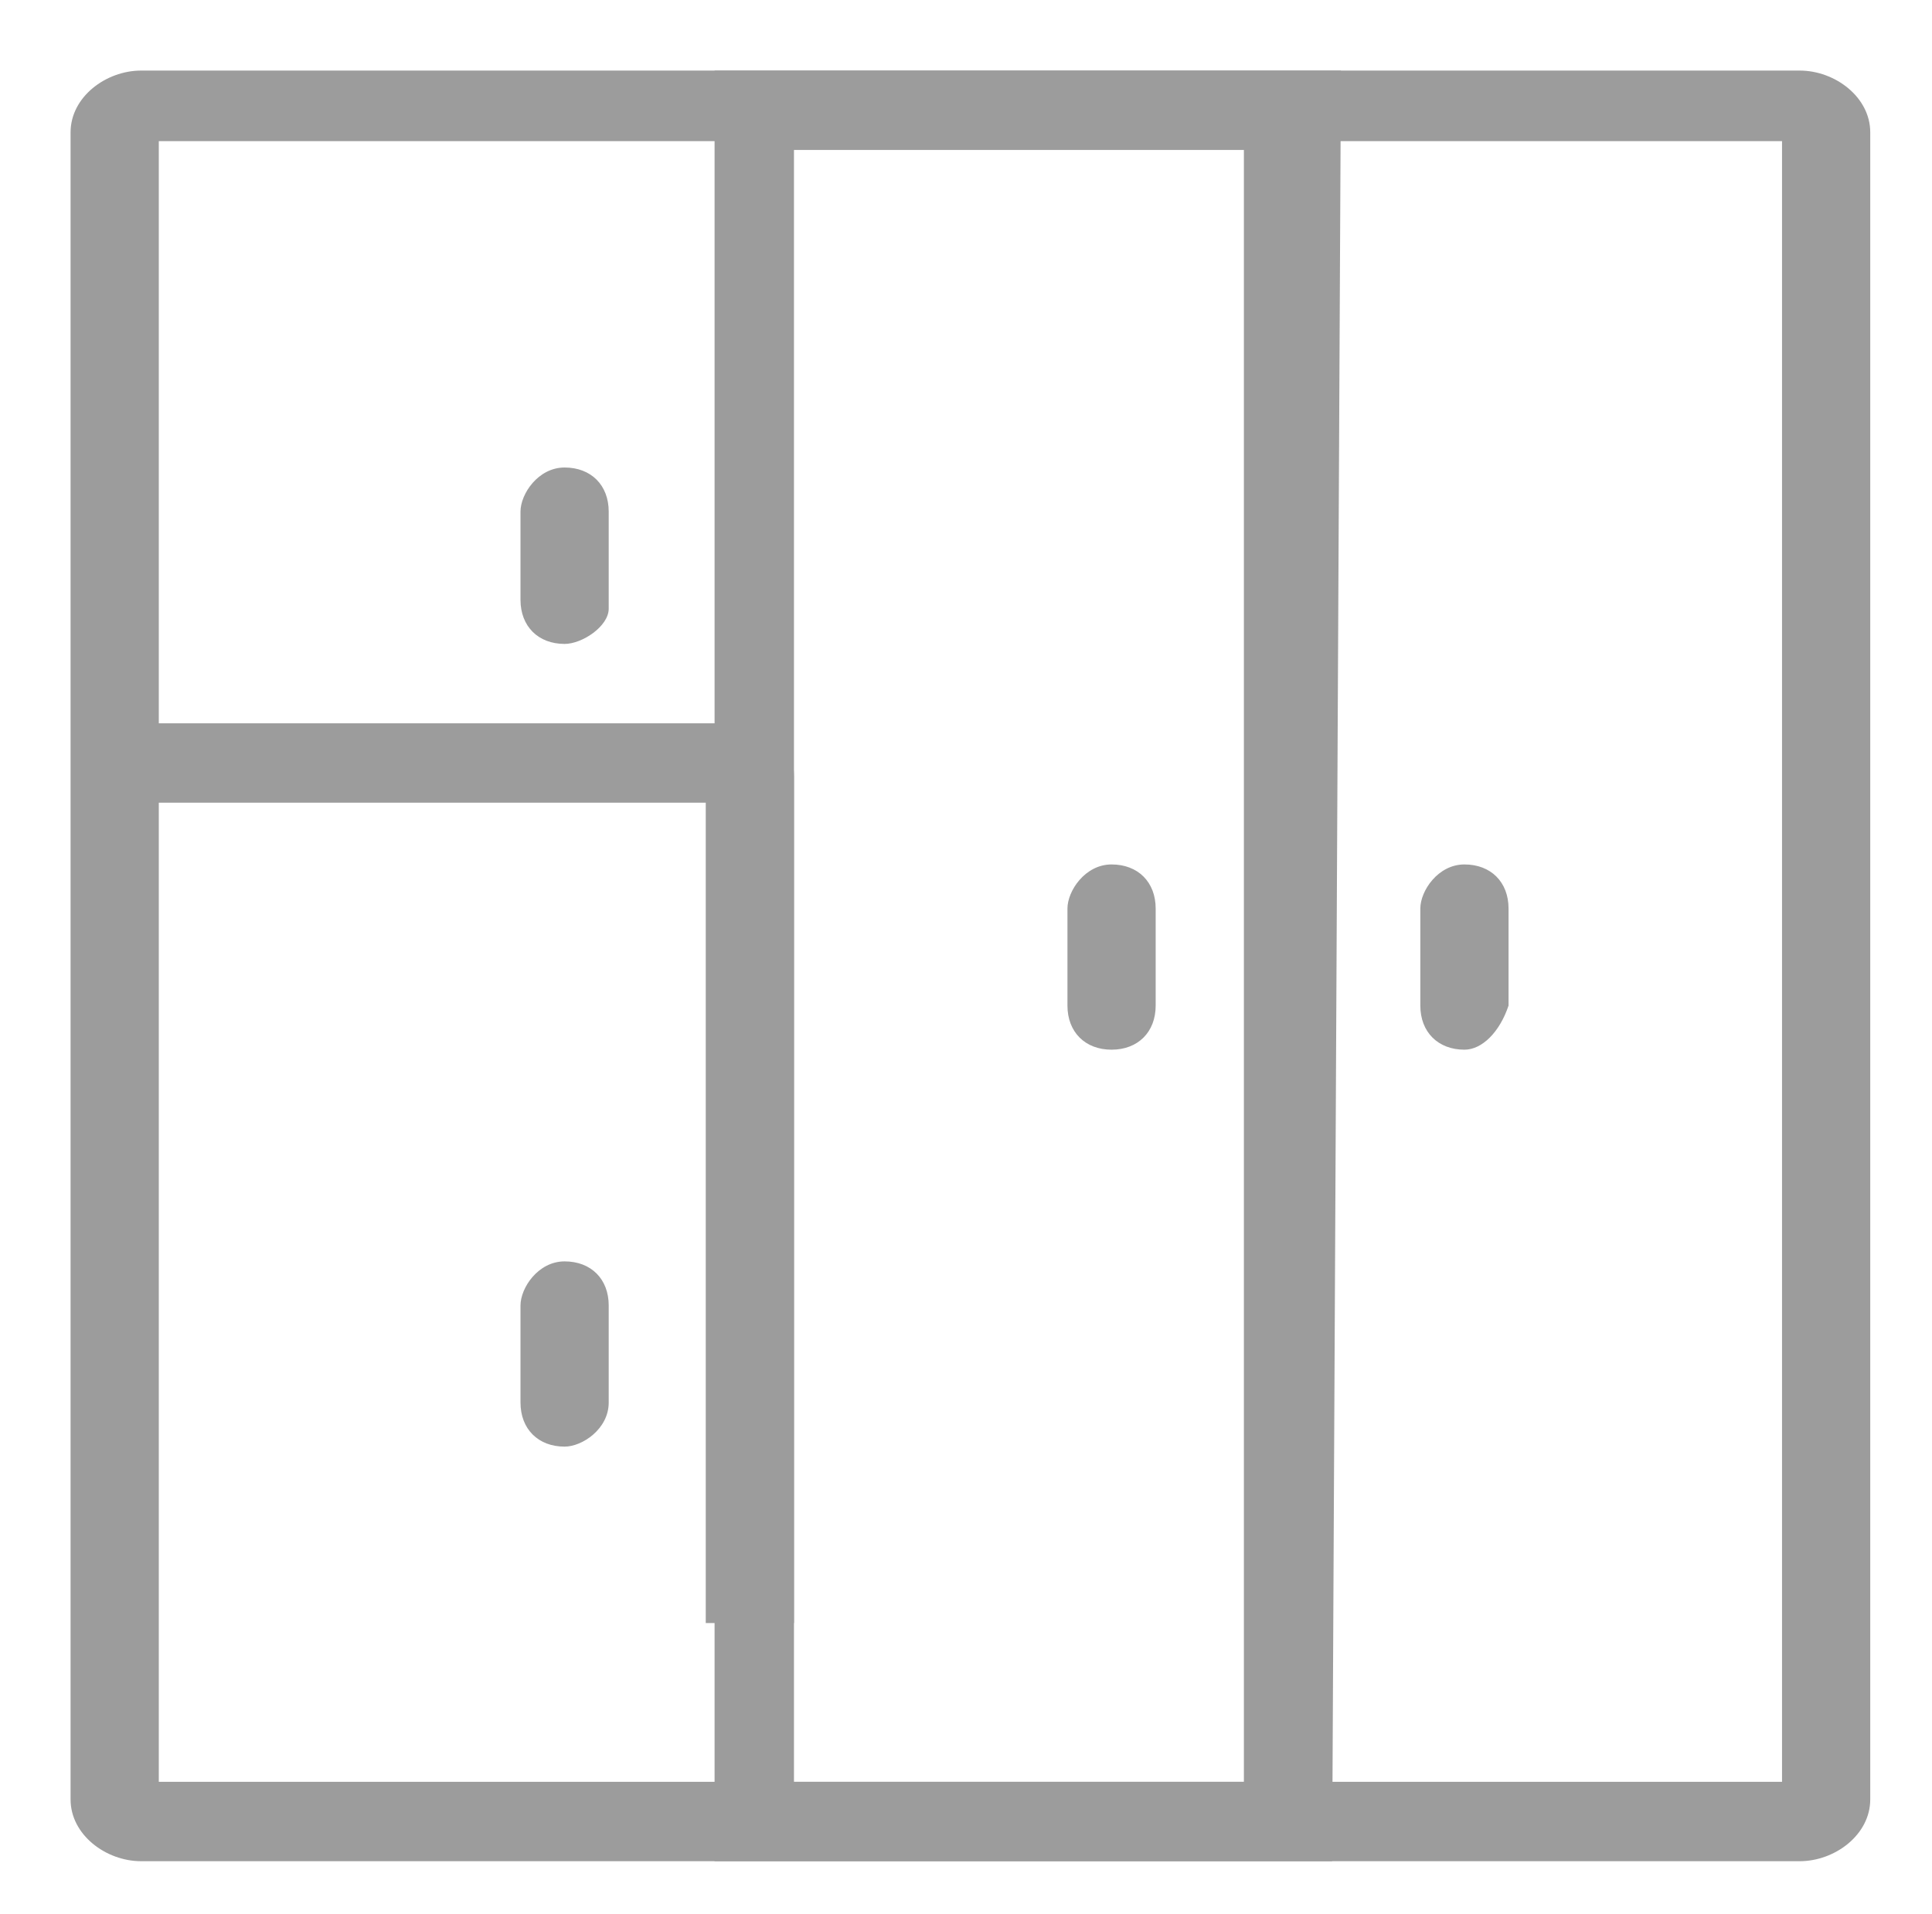 <?xml version="1.0" encoding="utf-8"?>
<!-- Generator: Adobe Illustrator 24.0.1, SVG Export Plug-In . SVG Version: 6.00 Build 0)  -->
<svg version="1.1" id="图层_1" xmlns="http://www.w3.org/2000/svg" xmlns:xlink="http://www.w3.org/1999/xlink" x="0px" y="0px"
	 viewBox="0 0 21.9 21.7" style="enable-background:new 0 0 21.9 21.7;" xml:space="preserve">
<style type="text/css">
	.st0{filter:url(#Adobe_OpacityMaskFilter);}
	.st1{fill-rule:evenodd;clip-rule:evenodd;fill:#FFFFFF;}
	.st2{mask:url(#mask-2_1_);fill-rule:evenodd;clip-rule:evenodd;fill:#9C9C9C;}
	.st3{fill-rule:evenodd;clip-rule:evenodd;fill:#9C9C9C;}
	.st4{clip-path:url(#SVGID_2_);fill:#9C9C9C;}
	.st5{fill:#9C9C9C;}
</style>
<g>
	<defs>
		<rect id="SVGID_1_" x="0.8" y="0.7" width="20.4" height="20.4"/>
	</defs>
	<clipPath id="SVGID_2_">
		<use xlink:href="#SVGID_1_"  style="overflow:visible;"/>
	</clipPath>
	<path class="st4" d="M20.4,21.1H1.6c-0.4,0-0.8-0.3-0.8-0.7V1.5c0-0.4,0.4-0.7,0.8-0.7h18.8c0.4,0,0.8,0.3,0.8,0.7v18.9
		C21.2,20.8,20.8,21.1,20.4,21.1L20.4,21.1z M1.8,20.2h18.4V1.6H1.8V20.2z M1.8,20.2"/>
</g>
<path class="st5" d="M9,18.4h-1V9.1H1.3V8.2h7.2C8.8,8.2,9,8.5,9,8.8L9,18.4L9,18.4z M9,18.4"/>
<path class="st5" d="M15.1,21.1H8.1V0.8h7.1L15.1,21.1L15.1,21.1z M9,20.2h5.1V1.7H9V20.2z M6.4,7.3c-0.3,0-0.5-0.2-0.5-0.5V5.8
	c0-0.2,0.2-0.5,0.5-0.5c0.3,0,0.5,0.2,0.5,0.5v1.1C6.9,7.1,6.6,7.3,6.4,7.3L6.4,7.3z M6.4,7.3"/>
<path class="st5" d="M12.6,11.9c-0.3,0-0.5-0.2-0.5-0.5v-1.1c0-0.2,0.2-0.5,0.5-0.5c0.3,0,0.5,0.2,0.5,0.5v1.1
	C13.1,11.7,12.9,11.9,12.6,11.9L12.6,11.9z M16.6,11.9c-0.3,0-0.5-0.2-0.5-0.5v-1.1c0-0.2,0.2-0.5,0.5-0.5c0.3,0,0.5,0.2,0.5,0.5
	v1.1C17,11.7,16.8,11.9,16.6,11.9L16.6,11.9z M16.6,11.9"/>
<path class="st5" d="M6.4,16.4c-0.3,0-0.5-0.2-0.5-0.5v-1.1c0-0.2,0.2-0.5,0.5-0.5c0.3,0,0.5,0.2,0.5,0.5v1.1
	C6.9,16.2,6.6,16.4,6.4,16.4L6.4,16.4z M6.4,16.4"/>
</svg>
